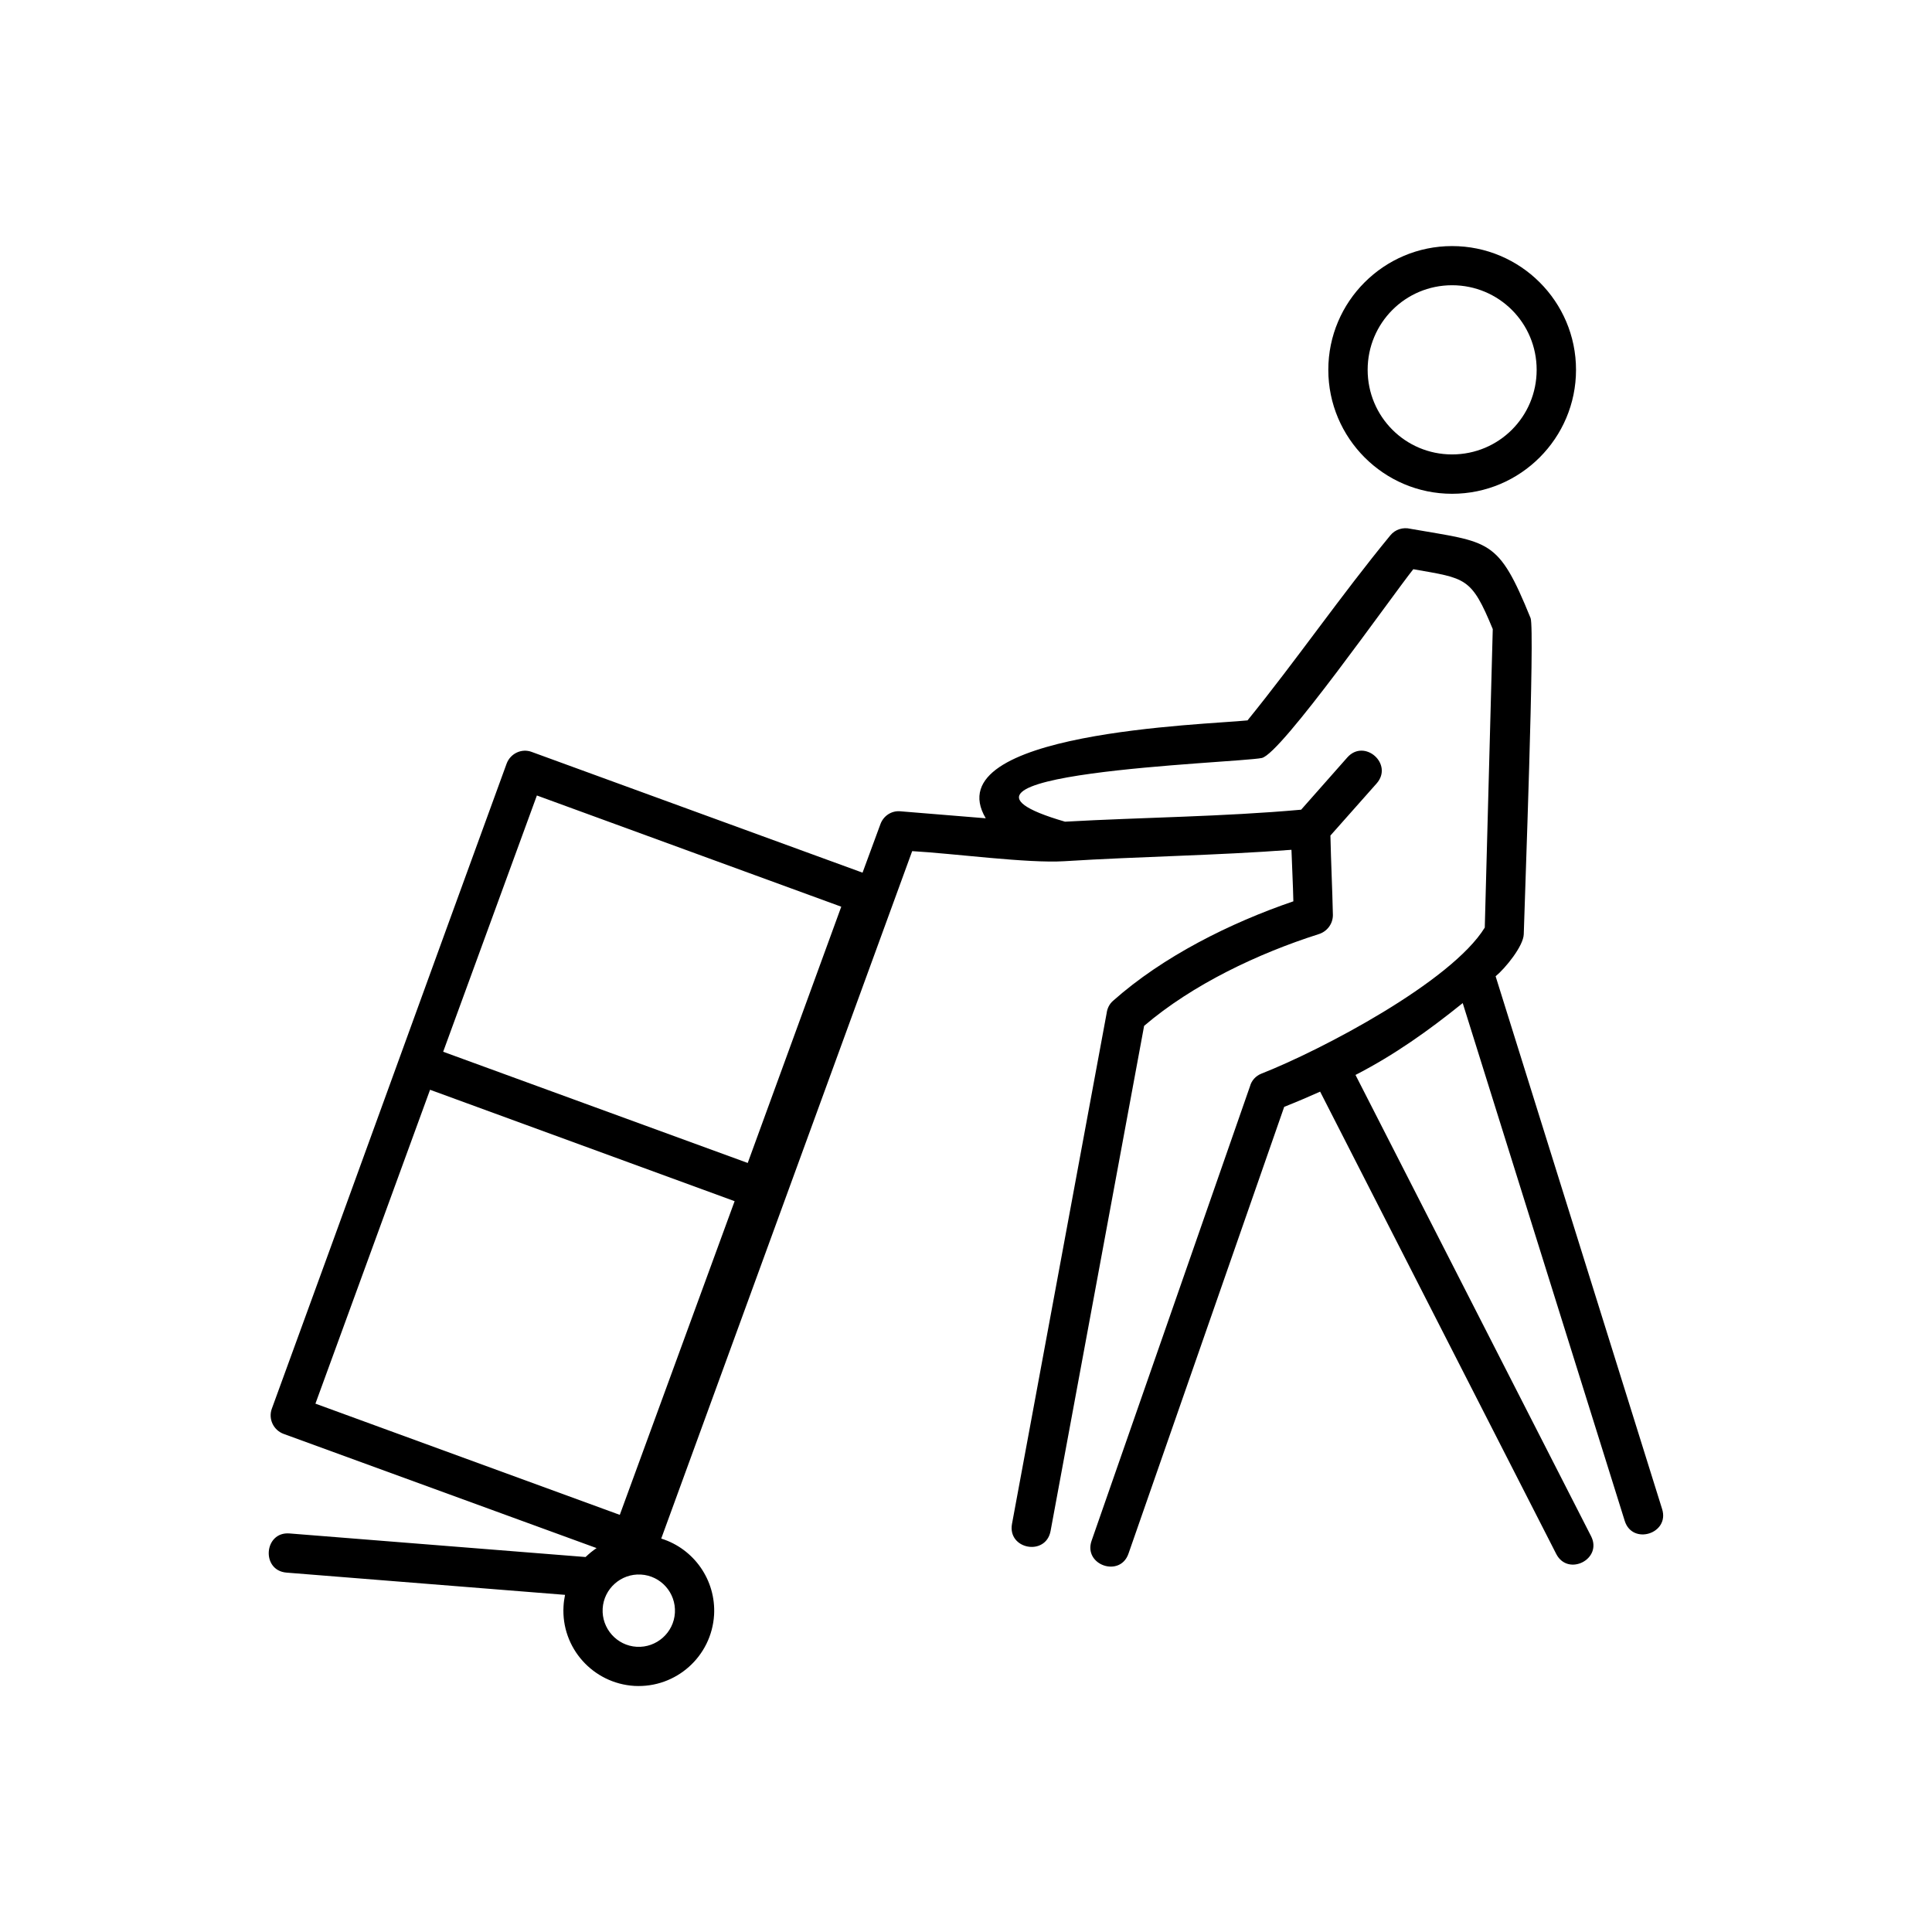 <?xml version="1.0" encoding="UTF-8"?>
<!-- Uploaded to: SVG Repo, www.svgrepo.com, Generator: SVG Repo Mixer Tools -->
<svg fill="#000000" width="800px" height="800px" version="1.1" viewBox="144 144 512 512" xmlns="http://www.w3.org/2000/svg">
 <path d="m257.97 432.8-30.379 83.18 80.66 29.473 30.43-83.129zm108.97-48.516-80.66-29.473-24.836 67.914 80.711 29.473 24.789-67.914zm-82.02-41.012 87.664 31.992 4.734-12.848c0.805-2.215 2.922-3.578 5.141-3.426l22.773 1.863c-13.551-22.922 58.594-24.789 69.375-25.945 13-16.02 24.738-33.102 37.836-49.02 1.309-1.613 3.375-2.215 5.289-1.762 21.211 3.727 23.227 2.367 31.891 23.68 1.16 2.871-1.562 74.312-1.812 83.785-0.102 3.125-4.836 8.969-7.457 11.133l44.133 141.22c2.016 6.5-7.91 9.621-9.926 3.074l-42.926-137.19c-9.07 7.305-18.035 13.703-28.414 19.043l62.422 122.22c3.125 6.098-6.098 10.781-9.219 4.734l-62.574-122.53c-2.922 1.309-6.098 2.672-9.523 4.031l-41.262 118.39c-2.215 6.449-12.043 3.023-9.773-3.426l41.969-120.41c0.402-1.512 1.512-2.769 3.074-3.375 15.77-6.195 50.281-24.285 59.148-38.691l2.117-79.098c-5.691-13.805-7.055-13.402-21.059-15.871-5.644 7.055-35.016 48.969-40.152 50.027-6.852 1.41-96.328 4.031-52.145 16.879 20.758-1.16 41.867-1.309 62.574-3.176l12.242-13.855c4.535-5.09 12.293 1.762 7.758 6.902l-12.242 13.805c0.152 7.055 0.504 14.055 0.656 21.059 0 2.418-1.613 4.434-3.828 5.09-15.973 5.09-33.352 13.301-46.199 24.285l-24.789 133.86c-1.258 6.75-11.438 4.887-10.227-1.863l25.09-135.38c0.152-1.211 0.707-2.418 1.715-3.273 13.199-11.738 31.086-20.656 47.762-26.348-0.102-4.586-0.352-9.117-0.504-13.652-20 1.512-40.152 1.762-60.207 3.023-9.672 0.605-29.473-2.066-40.305-2.672l-66.504 182.18c8.715 2.719 14.508 11.035 14.008 20.203-0.656 11.035-10.078 19.445-21.109 18.844-10.984-0.656-19.445-10.078-18.793-21.109 0.051-1.008 0.203-2.066 0.402-3.023l-73.809-5.894c-6.801-0.555-5.996-10.934 0.805-10.379l78.441 6.246c0.906-0.855 1.863-1.664 2.922-2.367l-82.977-30.277c-2.672-1.008-4.082-3.981-3.074-6.699 20.809-56.93 41.414-113.96 62.219-170.94 1.008-2.672 3.981-4.082 6.648-3.074zm18.793 227.02c-0.301 5.238 3.727 9.824 9.02 10.125 5.238 0.301 9.824-3.727 10.125-9.02 0.301-5.289-3.727-9.824-9.02-10.125-5.289-0.301-9.824 3.777-10.125 9.02zm225.1-350.7c-12.395 0-22.371 10.027-22.371 22.418 0 12.395 9.977 22.418 22.371 22.418 12.445 0 22.418-10.027 22.418-22.418 0-12.395-9.977-22.418-22.418-22.418zm0-10.379c18.137 0 32.848 14.711 32.848 32.797s-14.711 32.848-32.848 32.848c-18.086 0-32.797-14.762-32.797-32.848s14.711-32.797 32.797-32.797z"/>
</svg>
